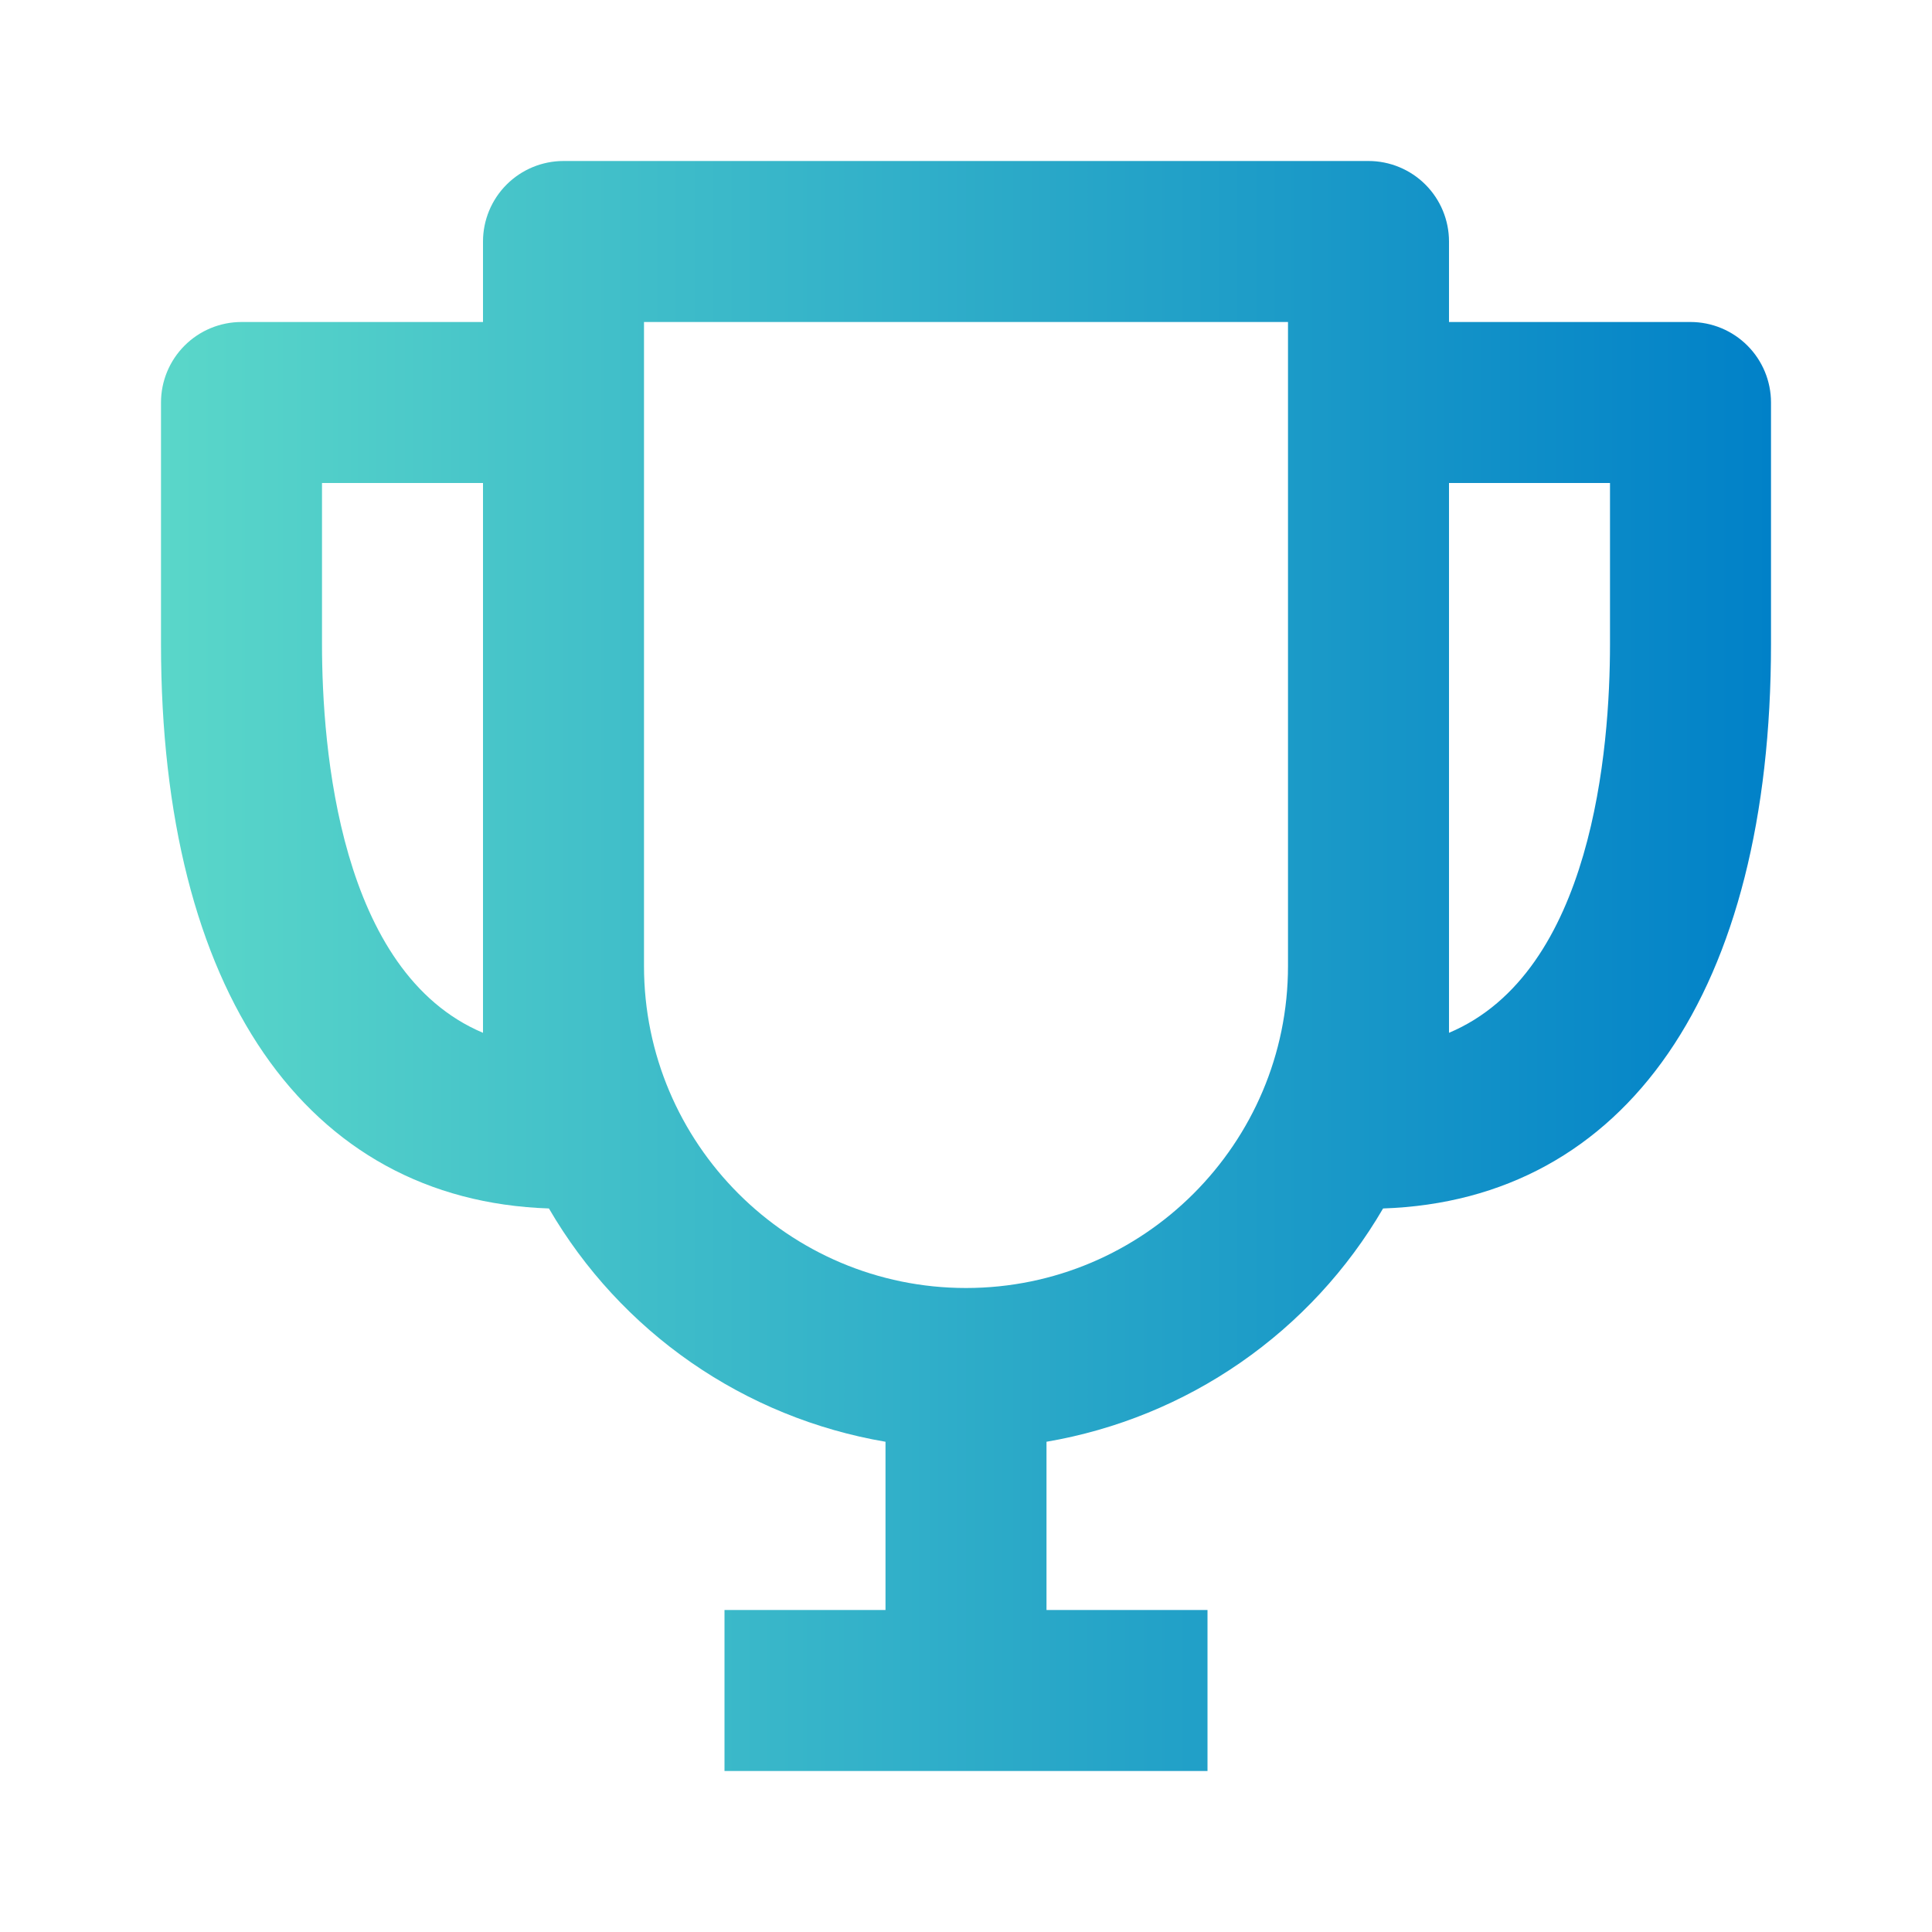 <?xml version="1.0" encoding="UTF-8"?> <svg xmlns="http://www.w3.org/2000/svg" width="48" height="48" viewBox="0 0 48 48" fill="none"><path d="M42 8H36V6C36 5.47 35.789 4.961 35.414 4.586C35.039 4.211 34.53 4 34 4H14C13.47 4 12.961 4.211 12.586 4.586C12.211 4.961 12 5.47 12 6V8H6C5.47 8 4.961 8.211 4.586 8.586C4.211 8.961 4 9.47 4 10V16C4 24.62 7.598 29.82 13.638 30.024C14.522 31.544 15.729 32.85 17.174 33.852C18.619 34.853 20.267 35.525 22 35.82V40H18V44H30V40H26V35.82C27.733 35.524 29.38 34.852 30.825 33.85C32.269 32.849 33.477 31.543 34.362 30.024C40.402 29.82 44 24.62 44 16V10C44 9.47 43.789 8.961 43.414 8.586C43.039 8.211 42.53 8 42 8ZM8 16V12H12V25.66C8.432 24.156 8 18.598 8 16ZM24 32C19.588 32 16 28.412 16 24V8H32V24C32 28.412 28.412 32 24 32ZM36 25.66V12H40V16C40 18.598 39.568 24.156 36 25.66Z" fill="url(#paint0_linear_8351_6662)"></path><defs><linearGradient id="paint0_linear_8351_6662" x1="44" y1="24" x2="4" y2="24" gradientUnits="userSpaceOnUse"><stop stop-color="#0181C8"></stop><stop offset="1" stop-color="#5AD7C9"></stop></linearGradient></defs></svg> 